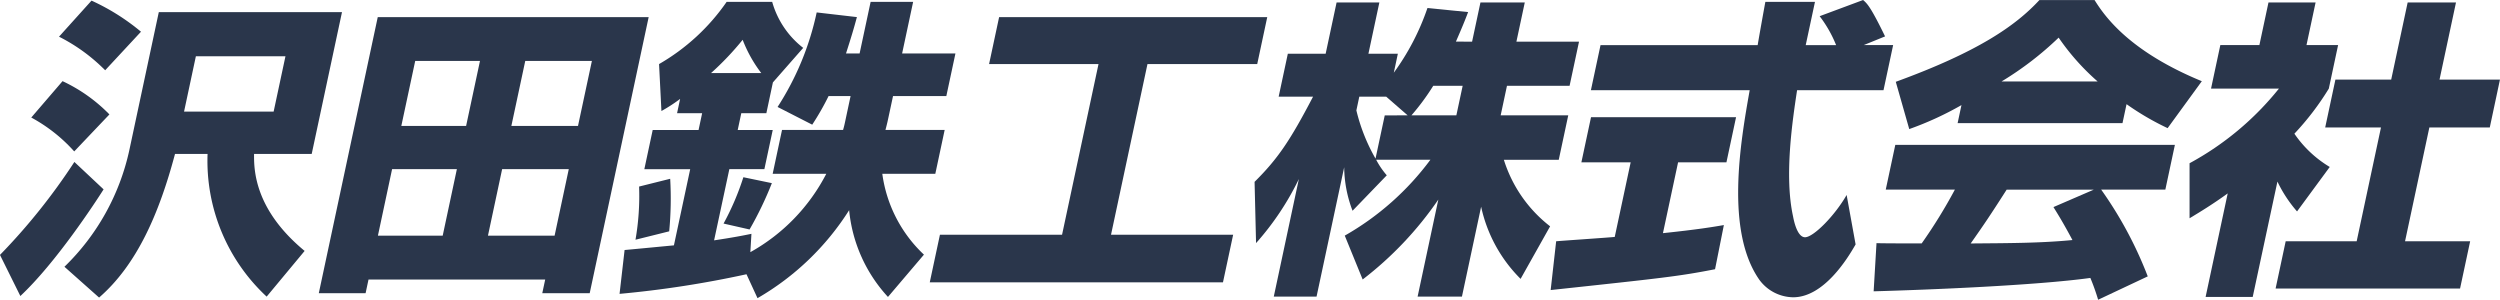 <svg xmlns="http://www.w3.org/2000/svg" width="229.367" height="27.5" viewBox="0 0 229.367 27.5"><path d="M446.606,409.985c-.774,1.228-4.4,6.762-7.637,9.785L437.1,416a56.285,56.285,0,0,0,6.826-8.529Zm-3.766-9.927a14.665,14.665,0,0,1,4.3,3.052l-3.228,3.394a14.655,14.655,0,0,0-3.942-3.109Zm2.659-7.389a20.083,20.083,0,0,1,4.538,2.853l-3.287,3.537a16.19,16.19,0,0,0-4.234-3.081Zm6.173,1.055h16.807L465.7,406.733h-5.289c-.008,1.369-.026,5.049,4.64,8.9l-3.485,4.193a16.986,16.986,0,0,1-5.42-13.094H453.16c-1.443,5.42-3.478,10.156-6.967,13.18l-3.179-2.825a21.153,21.153,0,0,0,5.947-10.669Zm2.316,9.129h8.219l1.085-5.077h-8.219Z" transform="translate(-437.102 -392.612)" fill="#2a364b"/><path d="M470.387,394.11h24.855l-5.41,25.332h-4.351l.268-1.255h-16.21l-.268,1.255h-4.294Zm1.315,13.95-1.3,6.1h5.944l1.3-6.1Zm2.121-9.927-1.274,5.962h5.944l1.273-5.962Zm7.975,9.927-1.3,6.1h6.114l1.3-6.1Zm.847-3.965h6.114l1.274-5.962h-6.114Z" transform="translate(-435.729 -392.541)" fill="#2a364b"/><path d="M502.922,417.768a94.878,94.878,0,0,1-11.646,1.8l.462-4.023c.956-.085,3.018-.285,4.526-.428l1.493-6.989H493.55l.767-3.595h4.208l.328-1.54h-2.3l.28-1.312a14.626,14.626,0,0,1-1.715,1.112l-.218-4.307a19.143,19.143,0,0,0,6.2-5.706h4.18A8.124,8.124,0,0,0,508.125,397l-2.78,3.167-.6,2.824h-2.3l-.328,1.54h3.214l-.768,3.595h-3.214l-1.4,6.533c1.7-.256,2.595-.428,3.427-.6l-.1,1.683a17.3,17.3,0,0,0,6.967-7.189h-4.919l.858-4.023h5.6c.1-.342.12-.427.3-1.283l.39-1.826h-2.019a24.232,24.232,0,0,1-1.5,2.624l-3.178-1.625a25.87,25.87,0,0,0,3.587-8.673l3.69.428c-.289,1.084-.562,1.968-1,3.338H513.3l1.011-4.735h3.9l-1.011,4.735h4.892l-.835,3.908h-4.891l-.33,1.54c-.176.828-.2.941-.364,1.569h5.432l-.858,4.023h-4.863a12.463,12.463,0,0,0,3.819,7.417l-3.3,3.88a13.648,13.648,0,0,1-3.562-7.96,24.37,24.37,0,0,1-8.407,8.073Zm-7-8.758a31.747,31.747,0,0,1-.091,4.821l-3.093.77a23.485,23.485,0,0,0,.331-4.878Zm8.356-9.7a12.221,12.221,0,0,1-1.707-3.052,26.419,26.419,0,0,1-2.9,3.052Zm.972,10.1a31.96,31.96,0,0,1-2.045,4.25l-2.387-.542a24.142,24.142,0,0,0,1.818-4.251Z" transform="translate(-434.434 -392.607)" fill="#2a364b"/><path d="M524.763,394.11h24.6l-.92,4.308H538.374l-3.345,15.661h11.205l-.933,4.365H518.4l.932-4.365h11.205l3.345-15.661H523.843Z" transform="translate(-433.097 -392.541)" fill="#2a364b"/><path d="M566.757,396.427l.767-3.595h4.067l-.768,3.595h5.745l-.866,4.051h-5.745l-.578,2.71h6.2l-.872,4.08h-5.033a12.382,12.382,0,0,0,4.242,6.1l-2.708,4.821a13.3,13.3,0,0,1-3.621-6.619l-1.76,8.244H561.76l1.9-8.9a32.061,32.061,0,0,1-6.942,7.331l-1.642-4.023a25.4,25.4,0,0,0,7.856-6.96h-4.975a7.478,7.478,0,0,0,.973,1.426l-3.139,3.252a11.447,11.447,0,0,1-.768-3.993l-2.535,11.867h-3.924l2.3-10.783a25.489,25.489,0,0,1-3.927,5.877l-.136-5.62c2.128-2.111,3.251-3.766,5.367-7.817h-3.157l.841-3.937h3.47l1.005-4.707h3.924l-1.005,4.707h2.7l-.371,1.741a22.232,22.232,0,0,0,3.087-5.934l3.732.37c-.266.713-.56,1.427-1.12,2.71Zm-5.909,6.761-1.966-1.712h-2.474l-.267,1.256a16.679,16.679,0,0,0,1.756,4.422l.847-3.965Zm4.465,0,.579-2.71h-2.7a21.07,21.07,0,0,1-2,2.71Z" transform="translate(-431.698 -392.604)" fill="#2a364b"/><path d="M573.195,414.752c.177-.028,4.851-.342,5.375-.4l1.462-6.846H575.51l.883-4.136H589.7l-.882,4.136h-4.436l-1.389,6.5c3.258-.342,4.587-.571,5.589-.742l-.808,4.051c-3.354.656-4.749.8-15.082,1.911Zm28.217-18h2.7l-.883,4.136H595.3c-.414,2.739-1.192,7.845-.369,11.583.079.428.388,1.911,1.1,1.911.768,0,2.723-1.968,3.815-3.879l.823,4.536c-.729,1.283-2.912,4.85-5.728,4.85a3.909,3.909,0,0,1-3.1-1.6c-3.16-4.508-1.719-12.723-.889-17.4H576.384l.883-4.136h14.417c.07-.456.663-3.766.706-3.965h4.55l-.848,3.965h2.788a11.258,11.258,0,0,0-1.51-2.653l3.986-1.484c.359.314.672.571,2.017,3.338Z" transform="translate(-430.423 -392.615)" fill="#2a364b"/><path d="M621.529,420.115a19.952,19.952,0,0,0-.713-2c-4.98.685-14.735,1.084-19.883,1.227l.262-4.422c.135.028,3.747.028,4.145.028a46.674,46.674,0,0,0,3.045-4.935h-6.342l.877-4.109h25.652l-.877,4.109h-5.886a36.02,36.02,0,0,1,4.272,7.959ZM608.99,402.257a29.465,29.465,0,0,1-4.791,2.2l-1.235-4.337c7.523-2.739,10.991-5.134,13.177-7.5H621.2c.912,1.454,3.125,4.679,9.842,7.445l-3.138,4.307a24.709,24.709,0,0,1-3.768-2.2l-.372,1.74H608.637Zm12.136,7.76h-7.991c-1.536,2.4-2.035,3.137-3.3,4.935,3.362-.028,6.433-.028,9.337-.314-.853-1.6-1.32-2.339-1.743-3.024Zm.357-9.928a21.349,21.349,0,0,1-3.577-4.022,29.516,29.516,0,0,1-5.239,4.022Z" transform="translate(-429.032 -392.615)" fill="#2a364b"/><path d="M634.35,419.848h-4.322l2.028-9.5c-1.379,1-2.555,1.711-3.5,2.282l0-5.049a26.958,26.958,0,0,0,8.2-6.848h-6.229l.853-3.994h3.583l.834-3.908h4.323l-.835,3.908h2.9l-.852,3.994a25.192,25.192,0,0,1-3.159,4.137,10.371,10.371,0,0,0,3.243,3.052l-3,4.08a12.058,12.058,0,0,1-1.8-2.739Zm14.216-27.016H653l-1.511,7.075h5.545L656.1,404.3h-5.544l-2.23,10.441H654.3l-.926,4.335H636.45l.925-4.335h6.513l2.23-10.441H641l.938-4.393h5.118Z" transform="translate(-427.671 -392.604)" fill="#2a364b"/></svg>